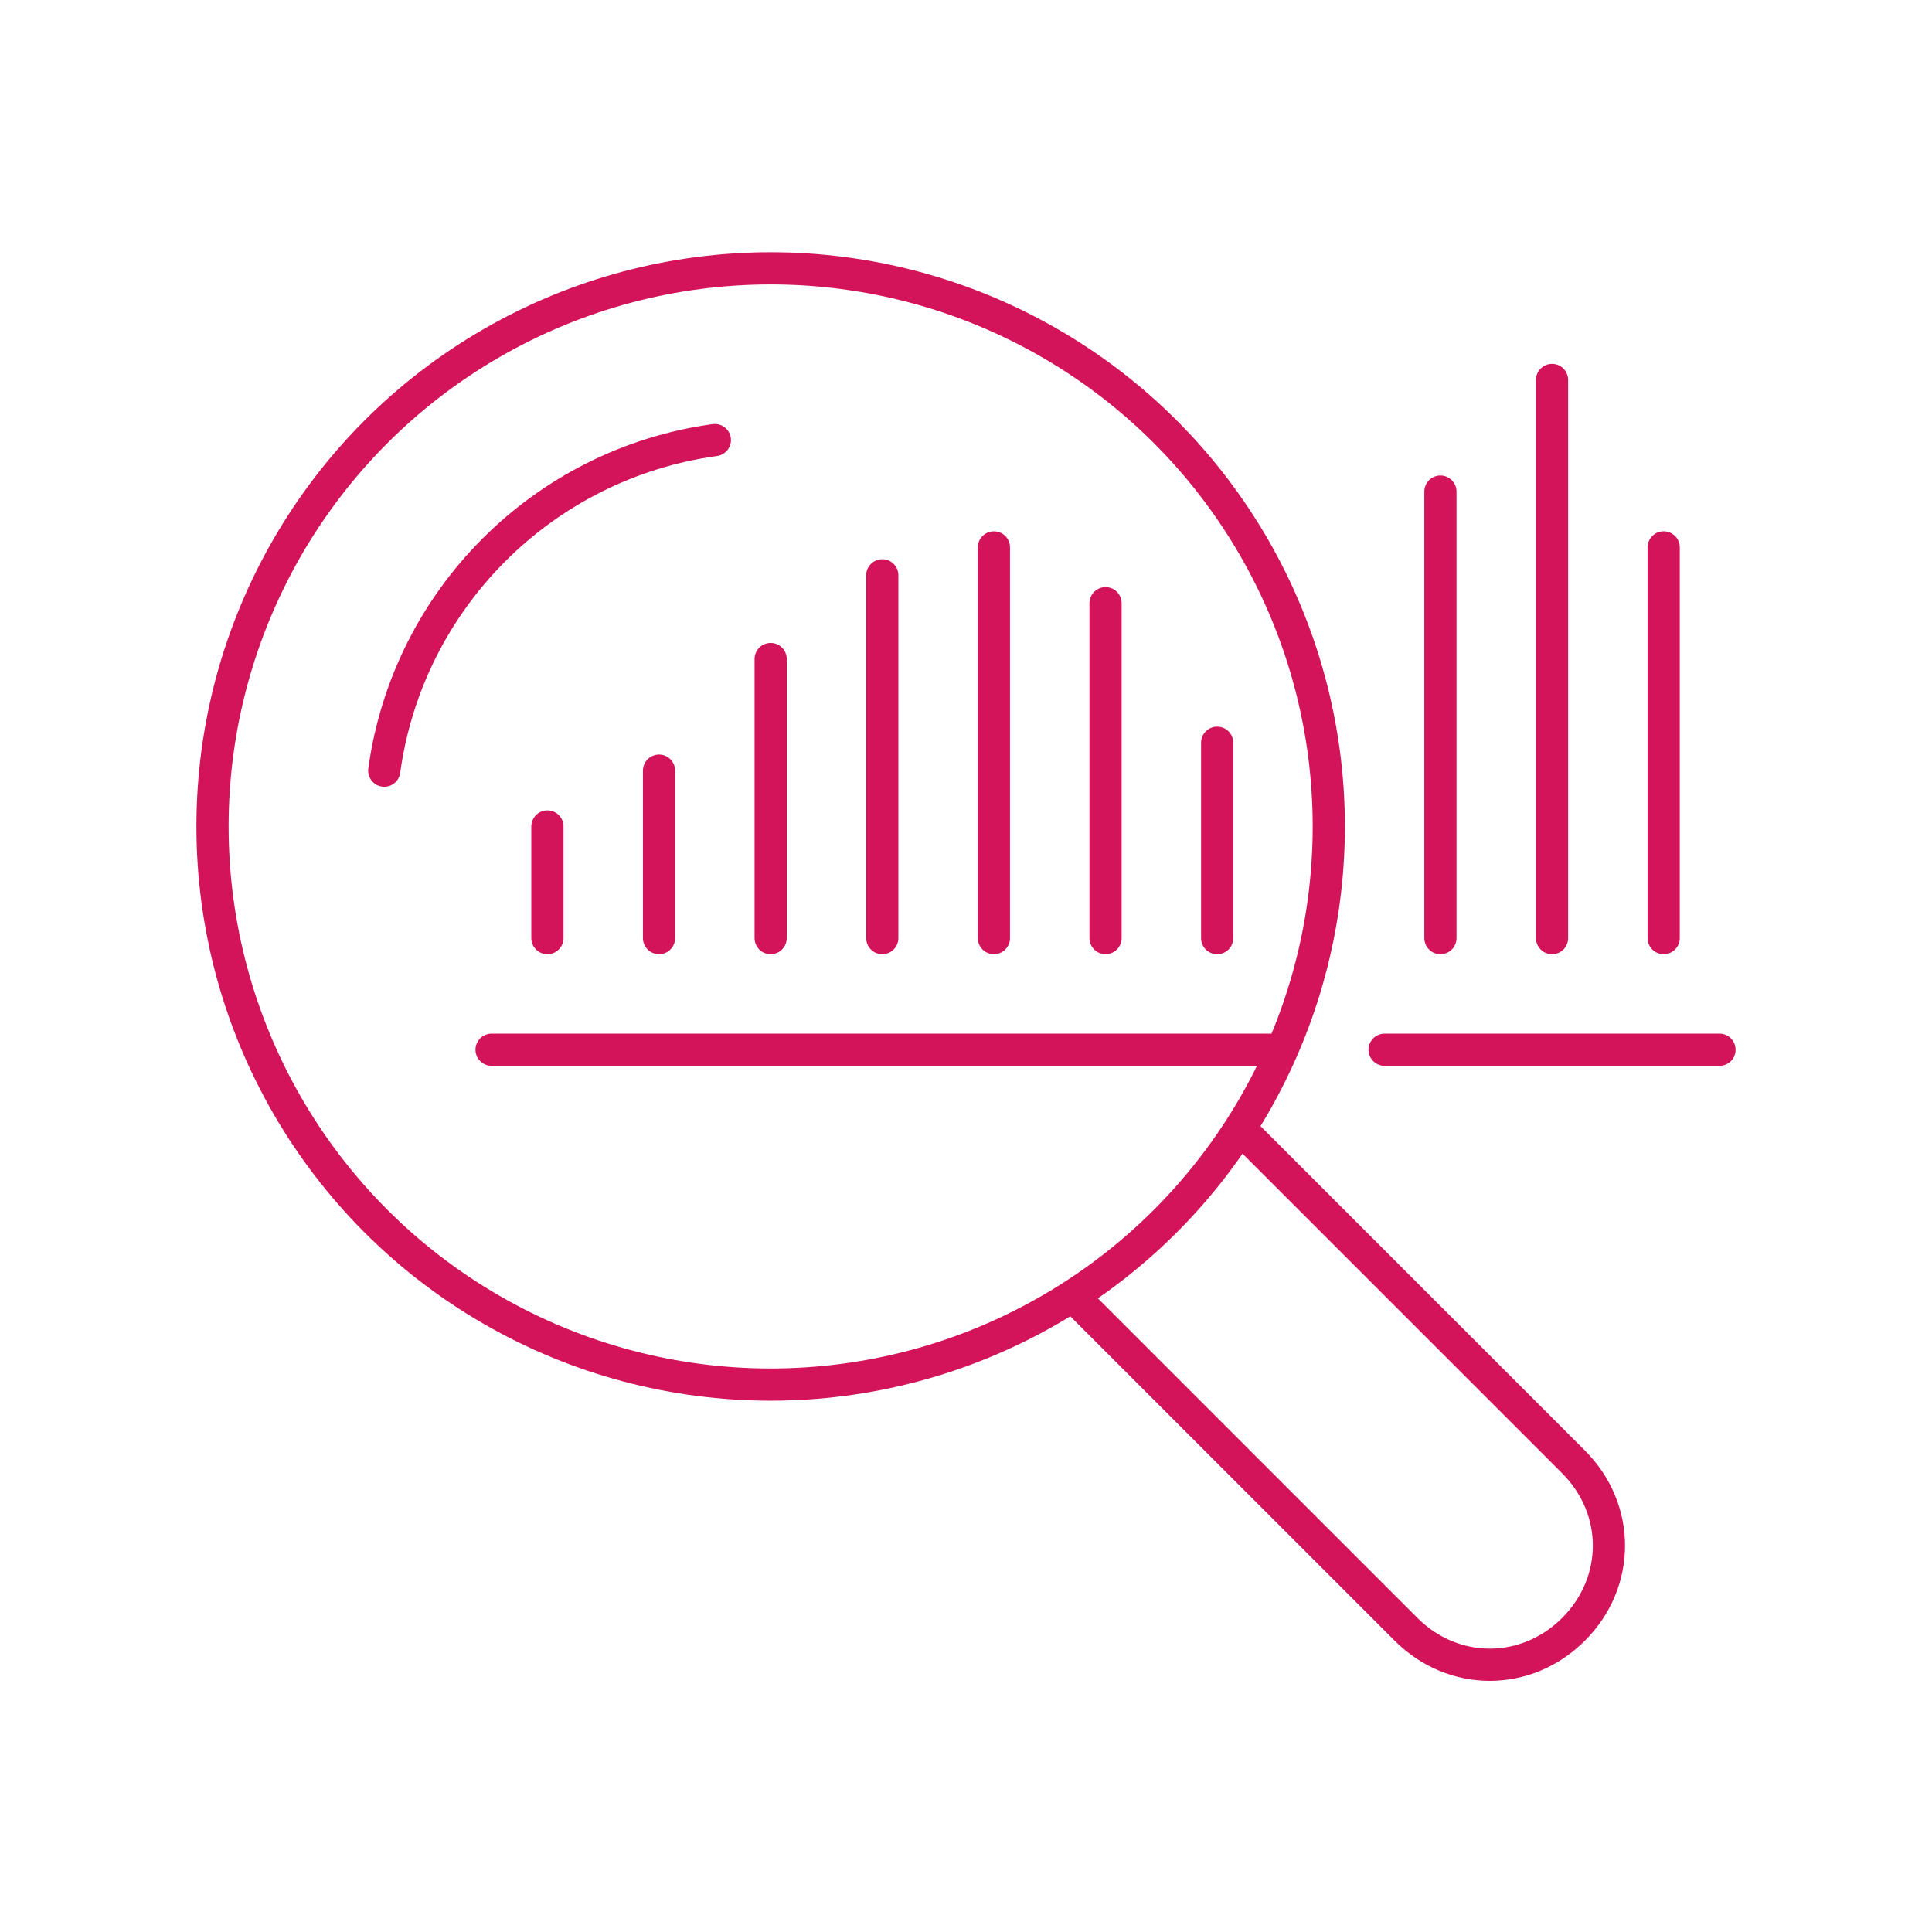 <?xml version="1.0" encoding="utf-8"?>
<!-- Generator: Adobe Illustrator 26.0.3, SVG Export Plug-In . SVG Version: 6.00 Build 0)  -->
<svg version="1.1" id="Calque_1" xmlns="http://www.w3.org/2000/svg" xmlns:xlink="http://www.w3.org/1999/xlink" x="0px" y="0px"
	 viewBox="0 0 90 90" style="enable-background:new 0 0 90 90;" xml:space="preserve">
<style type="text/css">
	.st0{fill:none;stroke:#D3145A;stroke-width:1.5;stroke-linejoin:round;}
	.st1{fill:none;stroke:#D3145A;stroke-width:1.5;stroke-linecap:round;stroke-linejoin:round;}
	.st2{fill:none;stroke:#D3145A;stroke-width:1.5;stroke-miterlimit:10;}
	.st3{fill:none;stroke:#D3145A;stroke-width:1.5;stroke-linecap:round;stroke-linejoin:round;stroke-miterlimit:10;}
	.st4{fill:#D3145A;}
	
		.st5{fill:none;stroke:#D3145A;stroke-width:1.5;stroke-linecap:round;stroke-linejoin:round;stroke-dasharray:2.205,4.41,4.41;}
	
		.st6{fill:none;stroke:#D3145A;stroke-width:1.5;stroke-linecap:round;stroke-linejoin:round;stroke-dasharray:2.205,4.41,15.434,4.41,6.614,4.41;}
	
		.st7{fill:none;stroke:#D3145A;stroke-width:1.5;stroke-linecap:round;stroke-linejoin:round;stroke-dasharray:8.819,4.41,4.41,4.41,0,0;}
</style>
<g>
	<circle class="st0" cx="35.9" cy="38.5" r="26"/>
	<path class="st1" d="M33.3,20.5c-8,1.1-14.3,7.4-15.4,15.4"/>
	<path class="st1" d="M50,60.4l15.5,15.5c2.2,2.2,5.6,2.2,7.8,0l0,0c2.2-2.2,2.2-5.6,0-7.8L57.8,52.6"/>
	<line class="st1" x1="64.5" y1="48.9" x2="80.1" y2="48.9"/>
	<line class="st1" x1="25.5" y1="38.5" x2="25.5" y2="43.7"/>
	<line class="st1" x1="30.7" y1="43.7" x2="30.7" y2="35.9"/>
	<line class="st1" x1="35.9" y1="43.7" x2="35.9" y2="30.7"/>
	<line class="st1" x1="41.1" y1="43.7" x2="41.1" y2="26.8"/>
	<line class="st1" x1="46.3" y1="43.7" x2="46.3" y2="25.5"/>
	<line class="st1" x1="51.5" y1="43.7" x2="51.5" y2="28.1"/>
	<line class="st1" x1="56.7" y1="43.7" x2="56.7" y2="34.6"/>
	<line class="st1" x1="67.1" y1="43.7" x2="67.1" y2="22.9"/>
	<line class="st1" x1="72.3" y1="43.7" x2="72.3" y2="17.7"/>
	<line class="st1" x1="77.5" y1="43.7" x2="77.5" y2="25.5"/>
	<line class="st1" x1="59.7" y1="48.9" x2="22.9" y2="48.9"/>
</g>
</svg>
